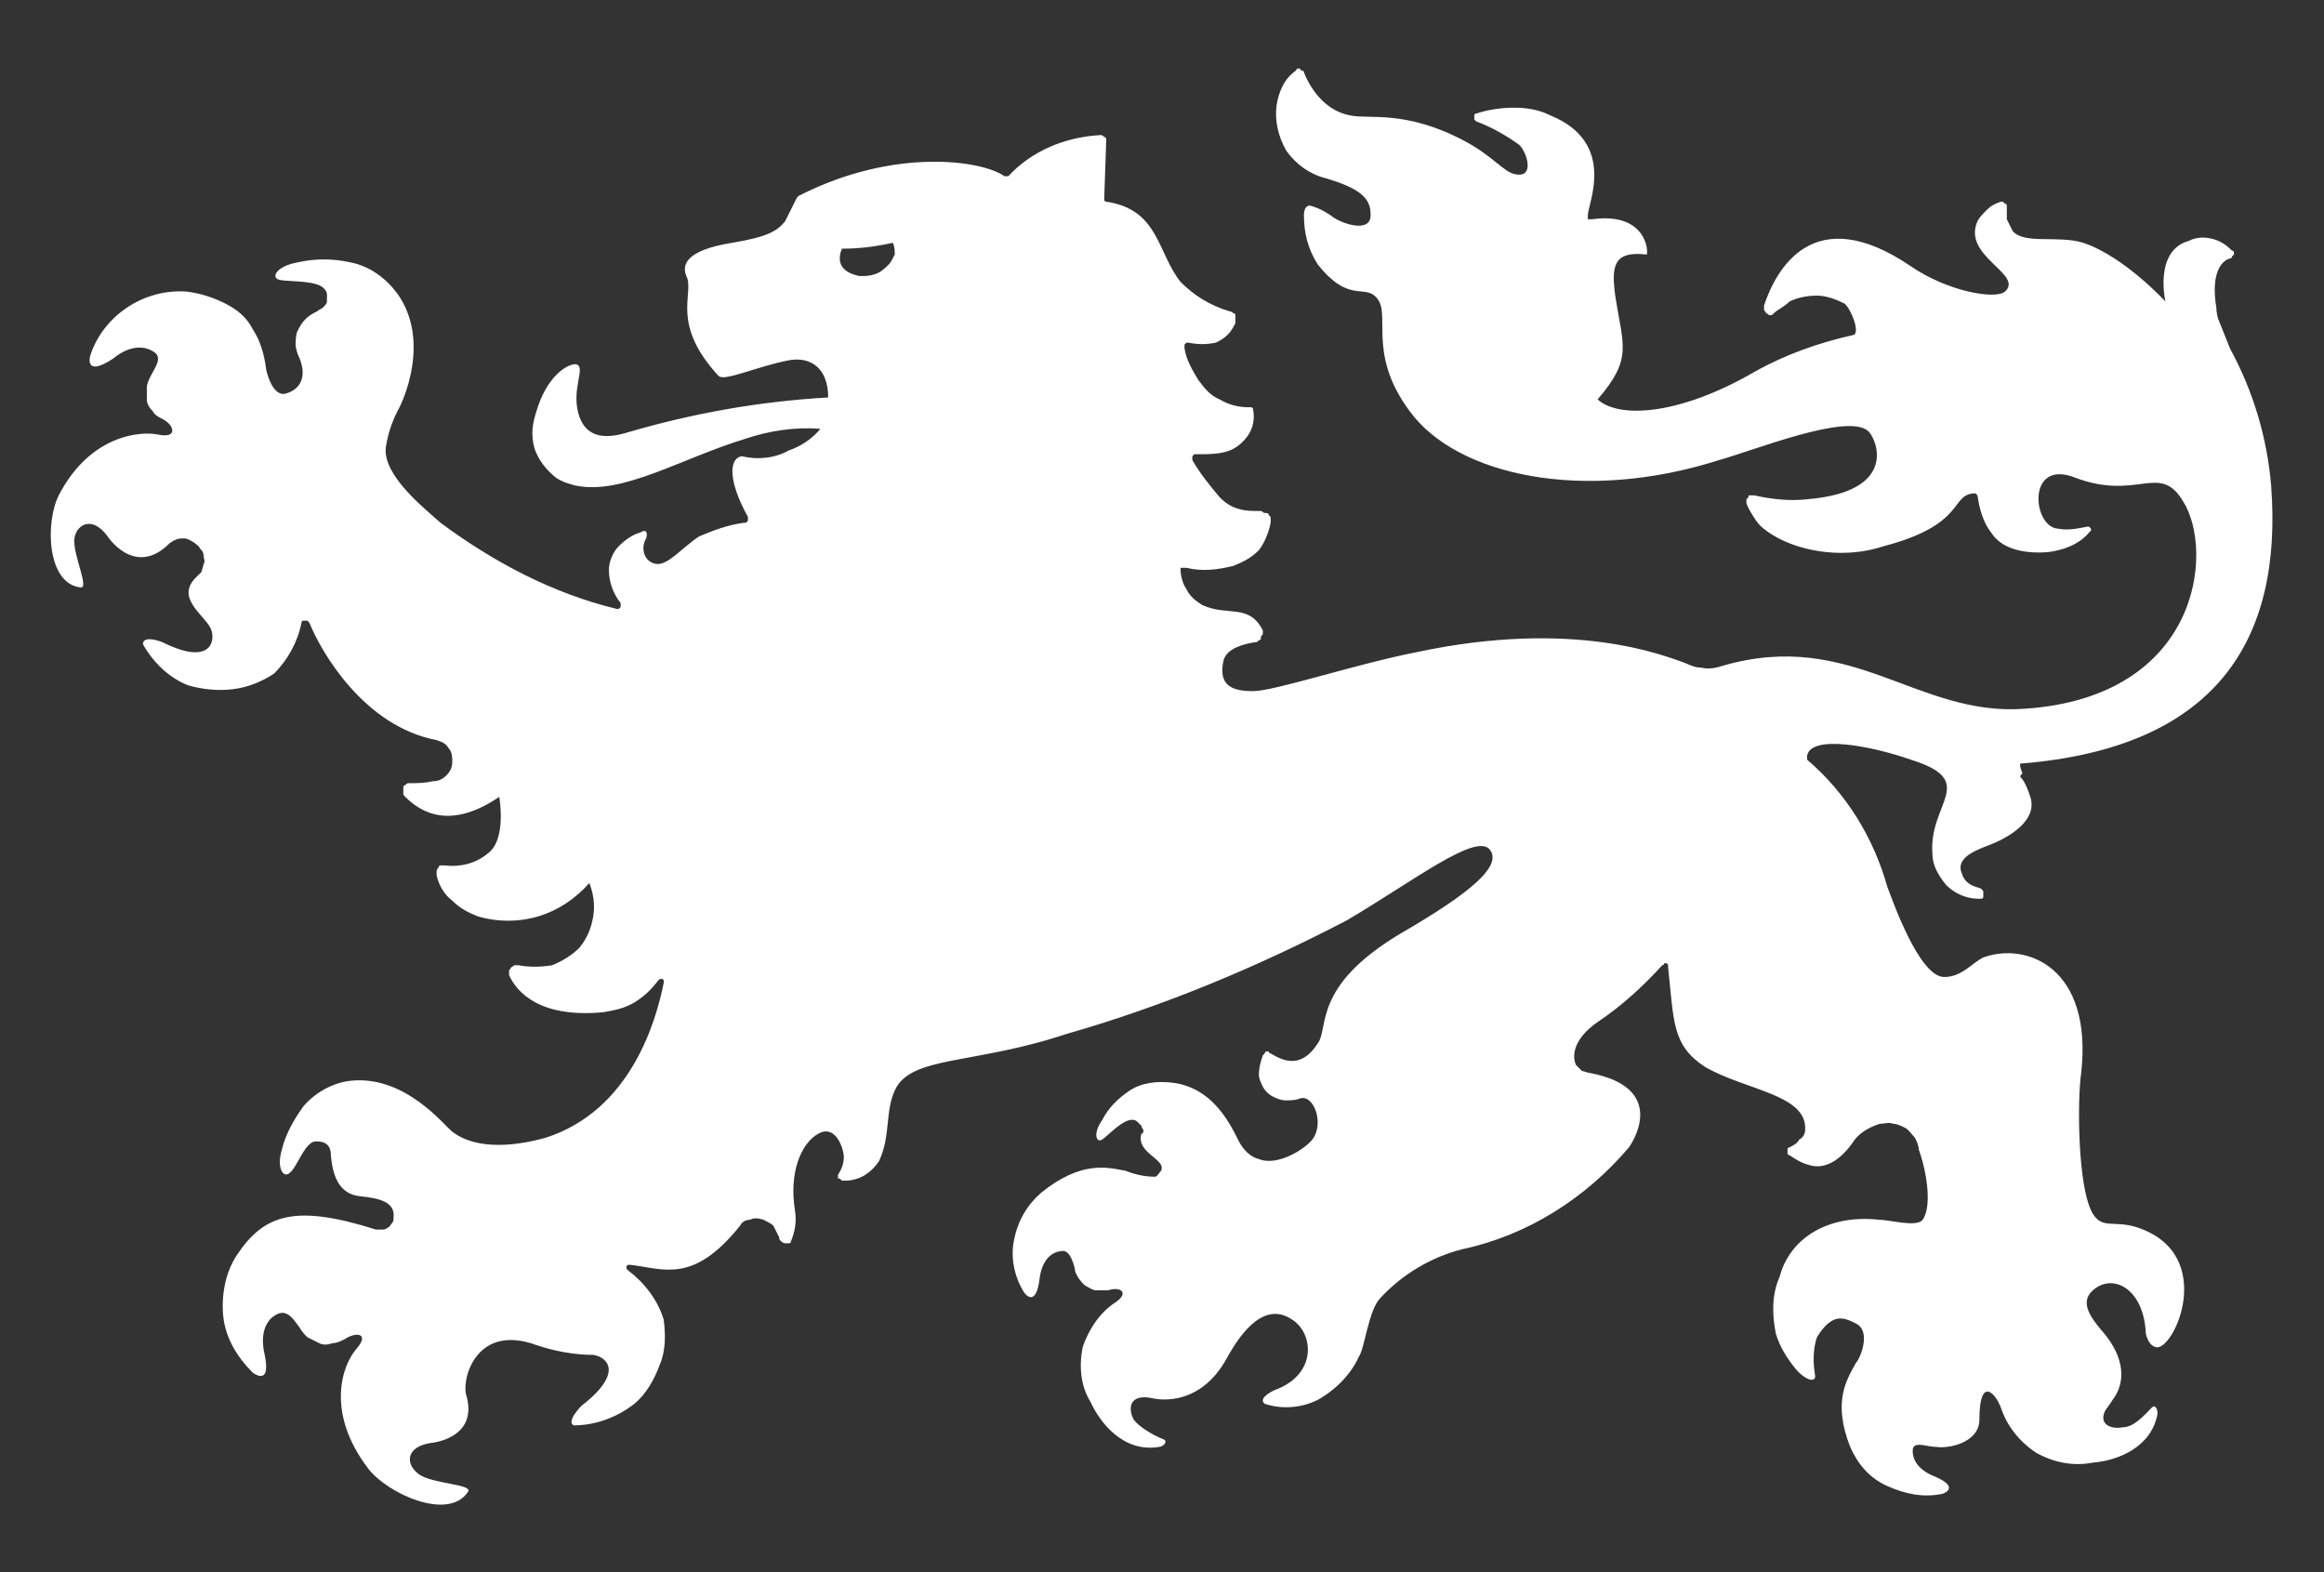 <svg xmlns="http://www.w3.org/2000/svg" xmlns:xlink="http://www.w3.org/1999/xlink" id="ART" x="0px" y="0px" viewBox="0 0 118.7 80.3" style="enable-background:new 0 0 118.7 80.3;" xml:space="preserve"><rect x="0" y="0" width="118.7" height="80.3" fill="#333333" stroke="none"/><style type="text/css">	.st0{fill:#FFFFFF;}	.st1{fill:#122149;}	.st2{clip-path:url(#SVGID_00000183248894749630557470000005780519808911256229_);}	.st3{fill:#13234B;}	.st4{fill:#CF2030;}	.st5{opacity:0.5;fill:none;stroke:#FFFFFF;stroke-miterlimit:10;enable-background:new    ;}	.st6{fill:none;stroke:#FFFFFF;stroke-width:3;stroke-linecap:round;stroke-miterlimit:10;}	.st7{fill:none;stroke:#CF2030;stroke-width:3;stroke-linecap:round;stroke-miterlimit:10;}	.st8{clip-path:url(#SVGID_00000159440402467205545230000012698335978971281594_);}	.st9{fill:#231F20;}	.st10{fill:#CF3339;}	.st11{fill:#00AEEF;}	.st12{fill:#80BC00;}	.st13{fill:#F18A00;}	.st14{fill:#0047BA;}</style><g>	<path class="st0" d="M103.2,39c10-0.8,13.4-6.3,12.8-14.2c-0.2-2.4-0.9-4.8-2.1-7c-0.2-0.5-0.4-1-0.6-1.5c-0.1-0.3-0.1-0.6-0.1-0.6  c-0.3-1.8,0.3-2.4,0.7-2.5c0,0,0.1,0,0.1-0.1l0.1-0.1v-0.1c0,0,0-0.1-0.1-0.1c-0.3-0.3-0.6-0.5-1-0.6s-0.8-0.1-1.2,0.1  c-1.8,0.5-1.2,3.1-1.2,3.1s-2.1-2.3-4.2-3c-1.3-0.4-3,0.1-3.6-0.6c-0.1-0.2-0.2-0.4-0.3-0.6c0-0.2,0-0.4,0-0.6v-0.1  c0,0,0-0.1-0.1-0.1l-0.1-0.1h-0.1c-0.3,0.1-0.5,0.2-0.7,0.4c-0.2,0.2-0.4,0.4-0.5,0.6c-0.8,1.8,2.4,2.7,1.4,3.6  c-0.5,0.4-2.9,0-4.8-1.3c-5-3.4-6.9,0.2-7.5,2c0,0.1,0,0.1,0,0.2s0.1,0.1,0.1,0.2c0.1,0,0.1,0.1,0.2,0.1s0.1,0,0.2-0.1  c0.2-0.2,0.5-0.3,0.8-0.6c0.4-0.2,0.9-0.3,1.4-0.3s1,0.2,1.4,0.4c0.3,0.2,0.8,1.4,0.5,1.6c-1.8,0.4-3.5,1-5.1,1.9  c-3.8,2.2-6.9,2.4-8,1.4c1.8-2.1,1.3-2.7,0.9-5.3c-0.2-1.5-0.1-2.3,1.6-2.1c0.1,0,0.1-2.2-2.8-1.8c0,0,0,0-0.1,0c0,0,0,0-0.1,0  c0,0,0,0,0-0.1c0,0,0,0,0-0.1c0-0.6,1.5-3.7-1.9-5.1c-0.6-0.3-1.2-0.4-1.9-0.4c-0.6,0-1.3,0.1-1.9,0.3c0,0-0.1,0-0.1,0.1V6v0.1  l0.1,0.1c0.8,0.3,1.5,0.7,2.2,1.2c0.4,0.4,0.8,1.7-0.2,1.5c-0.6-0.1-1.1-0.9-2.6-1.7c-3-1.6-4.9-1.1-5.8-1.3  c-0.6-0.1-1.1-0.4-1.5-0.8s-0.7-0.9-0.9-1.4c0,0,0-0.1-0.1-0.1c0,0-0.1,0-0.1-0.1h-0.1c0,0-0.1,0-0.1,0.1c-0.6,0.4-0.9,1.1-1,1.8  c-0.1,0.8,0.1,1.6,0.5,2.3c0.5,0.7,1.2,1.2,2,1.4c1.7,0.5,2.3,1,2.3,1.8c0.1,1-1.3,0.6-1.9,0.2c-0.4-0.3-0.8-0.5-1.2-0.6  c-0.2,0-0.3,0.2-0.3,0.5c0,0.9,0.2,1.7,0.7,2.5c1.5,1.9,2.3,1.1,2.9,1.6c1,0.8-0.5,2.8,1.8,5.9c2.4,3.3,8.9,4.7,15.8,2.5  c1.8-0.5,6.5-2.4,7.6-1.5c0.4,0.3,1.7,3.1-3.1,3.5c-0.9,0.1-1.8,0-2.7-0.2c-0.1,0-0.1,0-0.2,0s-0.1,0-0.1,0.1l-0.1,0.1  c0,0,0,0.1,0,0.2c0.1,0.3,0.3,0.6,0.5,0.9s0.5,0.5,0.8,0.7c0.8,0.5,1.8,0.8,2.8,0.9s2,0,2.9-0.3c4.2-1.1,3.4-2.6,4.6-2.7h0.1  l0.1,0.1c0.1,0.7,0.3,1.4,0.7,1.9c0.5,0.8,1.6,1.1,2.9,1c0.8-0.1,1.6-0.4,2.1-1l0.1-0.1V27l-0.1-0.1h-0.1c-0.5,0.1-1,0.2-1.5,0.1  c-1.3-0.1-1.6-3.6,0.9-2.6c3.2,1.2,4.3-0.8,5.5,1.2c1.6,2.5,0.9,10-8.1,10.6c-5.5,0.4-8.8-4.1-15.4-2.2c-0.3,0.1-0.7,0.2-1.1,0.1  c-0.4,0-0.7-0.2-1-0.3c-0.9-0.3-5.5-2.2-13.5-0.5c-3.1,0.6-7.3,2-8.4,2s-1.8-0.3-1.5-1.6c0.2-0.6,1-0.8,1.6-0.9  c0.1,0,0.1,0,0.2-0.1c0.1,0,0.1-0.1,0.1-0.1c0-0.1,0-0.1,0.1-0.2c0-0.1,0-0.1,0-0.2c-0.7-1.4-1.8-0.7-3.1-1.3  c-0.3-0.2-0.6-0.4-0.8-0.8c-0.2-0.3-0.3-0.7-0.3-1c0,0,0,0,0-0.1c0,0,0,0,0.1,0c0,0,0,0,0.1,0c0,0,0,0,0.1,0  c0.8,0.2,1.6,0.1,2.4-0.1c0.5-0.2,0.9-0.4,1.3-0.8c0.3-0.4,0.5-0.9,0.6-1.4c0-0.1,0-0.1,0-0.2s0-0.1-0.1-0.2c0-0.1-0.1-0.1-0.2-0.1  s-0.1-0.1-0.2-0.1c-0.4,0-0.8,0-1.1-0.1c-0.4-0.1-0.7-0.3-1-0.6c-0.5-0.6-1-1.2-1.4-1.9v-0.1v-0.1c0,0,0,0,0.1-0.1h0.1  c0.5,0,1,0,1.4-0.1c0.5-0.1,0.9-0.4,1.2-0.8c0.3-0.4,0.4-0.9,0.3-1.4c0,0,0-0.1-0.1-0.1h-0.1c-0.5,0-1-0.1-1.5-0.4  c-0.5-0.2-0.8-0.6-1.1-1c-0.3-0.5-0.6-1-0.7-1.6v-0.1v-0.1c0,0,0,0,0.1-0.1h0.1c0.5,0.1,0.9,0.1,1.4,0c0.2-0.1,0.4-0.2,0.6-0.4  c0.2-0.2,0.3-0.4,0.4-0.6c0-0.1,0-0.1,0-0.2s0-0.1,0-0.2S63,16,63,16s-0.1-0.1-0.2-0.1c-1-0.3-1.8-0.8-2.5-1.5  c-1.2-1.5-1.1-3.7-3.8-4.1c0,0-0.1,0-0.1-0.1v-0.1l0.1-2.9c0-0.1,0-0.2-0.1-0.2c-0.1-0.1-0.1-0.1-0.2-0.1C54.4,7,52.7,7.7,51.5,9  h-0.1h-0.1c-1.1-0.8-5.6-1.5-10.5,1l-0.1,0.1c-0.2,0.4-0.4,0.8-0.6,1.2c-0.4,0.5-0.9,0.8-2.7,1.1c-2.5,0.4-2.6,1.2-2.3,1.8  c0.3,0.9-0.8,2.4,1.6,5c0.3,0.3,2-0.5,3.6-0.8c1.1-0.2,2,0.4,2,1.9c-3.5,0.2-6.9,0.8-10.3,1.8c-1,0.3-2,0.3-2.4-0.8  c-0.5-1.4,0.4-2.6-0.2-2.7c-0.5,0-1.5,0.7-2,2.4c-0.2,0.6-0.3,1.2-0.1,1.9c0.2,0.6,0.6,1.1,1.1,1.5c0.3,0.2,0.6,0.3,1,0.4  c2.4,0.5,5.4-1.4,8.7-2.4c1.2-0.4,2.5-0.6,3.8-0.5c-0.4,0.5-1,0.9-1.6,1.1c-0.7,0.4-1.6,0.5-2.4,0.3c-0.7,0.1-0.7,1.3,0.3,3.1v0.1  v0.1c0,0,0,0-0.1,0.1c0,0,0,0-0.1,0c-0.8,0.1-1.6,0.4-2.3,0.7c-0.9,0.6-1.6,1.5-2.2,1.4c-0.6-0.1-0.8-0.8-0.5-1.3  c0.1-0.3,0-0.5-0.3-0.3c-0.4,0.1-0.8,0.4-1.1,0.7c-0.3,0.3-0.5,0.8-0.5,1.2c0,0.6,0.2,1.2,0.6,1.7v0.1V31l-0.1,0.1h-0.1  c-3.3-0.8-6.3-2.4-9-4.4c-0.9-0.8-2.9-2.4-2.8-3.8c0.1-0.7,0.3-1.3,0.6-1.9c0.3-0.5,1.7-3.6,0-6c-0.6-0.8-1.4-1.4-2.4-1.6  c-0.9-0.2-1.8-0.2-2.7,0c-1.1,0.2-1.4,0.8-0.9,0.9s2,0,2.3,0.5c0.1,0.1,0.1,0.2,0.1,0.3c0,0.1,0,0.2,0,0.3c0,0.1-0.1,0.2-0.2,0.3  c-0.1,0.1-0.2,0.1-0.3,0.2c-0.2,0.1-0.4,0.2-0.6,0.4c-0.2,0.2-0.3,0.4-0.4,0.6c-0.1,0.2-0.1,0.5-0.1,0.7s0.1,0.5,0.2,0.7  c0.4,1,0,1.6-0.7,1.8c-0.7,0.2-1-1.2-1-1.2c-0.1-0.8-0.3-1.5-0.7-2.1c-0.3-0.6-0.8-1-1.4-1.3c-0.6-0.3-1.2-0.5-1.9-0.6  c-1.1-0.1-2.2,0.2-3.1,0.8c-0.9,0.6-1.6,1.5-1.9,2.5c0,0-0.3,1.1,1.2,0.1c0,0,1.1-1,2.1-0.3c0.4,0.3,0,0.8-0.2,1.2  c-0.1,0.2-0.2,0.4-0.2,0.6s0,0.4,0,0.6s0.1,0.4,0.3,0.6c0.1,0.2,0.3,0.3,0.5,0.4c0.6,0.3,0.8,1-0.2,0.8c-0.9-0.2-3.5,0-5.1,3.1  c-0.7,1.4-0.6,4.5,1.1,4.7c0.5,0.1-0.4-1.7-0.3-2.5c0.1-0.7,0.9-1.2,1.7-0.1c0,0,1.3,2,3,0.5c0.1-0.1,0.2-0.2,0.4-0.3  c0.2-0.1,0.3-0.1,0.5-0.1s0.3,0.1,0.5,0.2c0.1,0.1,0.3,0.2,0.3,0.3c0.1,0.1,0.2,0.2,0.2,0.4c0,0.1,0.1,0.3,0,0.4  c0,0.1-0.1,0.3-0.1,0.4c-0.1,0.1-0.2,0.2-0.3,0.3c-1.1,1.1,0.6,2,0.8,2.7c0.2,0.6-0.1,1.8-2.5,0.6c0,0-1-0.4-1,0.1  c0.5,0.9,1.3,1.7,2.3,2.1c0.7,0.2,1.5,0.3,2.3,0.2c0.8-0.1,1.5-0.4,2.1-0.8c0.7-0.7,1.2-1.6,1.4-2.6c0,0,0-0.1,0.1-0.1h0.1h0.1  l0.1,0.1c0.6,1.5,2.8,5.3,6.5,6c0.3,0.1,0.5,0.2,0.6,0.4c0.2,0.2,0.2,0.5,0.2,0.7c0,0.3-0.1,0.5-0.3,0.7s-0.4,0.3-0.7,0.3  C21.7,40,21.3,40,20.9,40c-0.1,0-0.1,0-0.2,0.1c-0.1,0-0.1,0.1-0.1,0.2s0,0.1,0,0.2s0,0.1,0.1,0.2c0.8,0.8,2.3,1.7,4.8,0  c0,0,0.4,2.2-0.6,2.9c-0.6,0.5-1.4,0.7-2.2,0.6c-0.1,0-0.1,0-0.2,0c-0.1,0-0.1,0.1-0.1,0.1s-0.1,0.1-0.1,0.2s0,0.1,0,0.2  c0.1,0.5,0.4,1,0.8,1.3c0.4,0.4,0.8,0.6,1.3,0.8c1,0.3,2.1,0.3,3.1,0s1.9-0.9,2.6-1.7c0.2,0.5,0.3,1.1,0.2,1.7s-0.3,1.1-0.7,1.6  c-0.4,0.4-0.9,0.7-1.4,0.9c-0.6,0.1-1.2,0.1-1.7,0c-0.1,0-0.1,0-0.2,0c-0.1,0-0.1,0.1-0.2,0.1c0,0.1-0.1,0.1-0.1,0.2s0,0.1,0,0.2  c0.4,0.9,1.6,2.2,4.8,1.9c0.6-0.1,1.1-0.2,1.6-0.5c0.5-0.3,0.9-0.7,1.2-1.1l0.1-0.1h0.1c0,0,0.1,0,0.1,0.1v0.1  c-0.4,2-1.7,6.5-6,7.9c-1.4,0.4-3.5,0.7-4.8-0.3c-0.4-0.3-2.4-2.9-5.2-2.6c-0.9,0.1-1.8,0.6-2.4,1.3c-0.5,0.7-0.9,1.4-1.1,2.2  c-0.3,1,0.1,1.5,0.4,1.2c0.4-0.3,0.8-1.7,1.4-1.6c0.6,0,0.7,0.4,0.7,0.7c0.1,1.2,0.5,2,1.5,2.1s1.8,0.3,1.7,1.1  c0,0.1,0,0.2-0.1,0.3c-0.1,0.1-0.1,0.2-0.2,0.2c-0.1,0.1-0.2,0.1-0.3,0.1s-0.2,0-0.3,0c-4.1-1.3-5.7-0.8-7.1,1.3  c-0.6,0.9-0.8,2.1-0.7,3.1c0.1,1.1,0.7,2.1,1.5,2.9c0,0,1,0.8,0.6-1c0,0-0.4-1.5,0.7-2c0.5-0.2,0.8,0.3,1.1,0.7  c0.1,0.2,0.3,0.4,0.4,0.5c0.2,0.1,0.4,0.2,0.6,0.3c0.2,0.1,0.4,0.1,0.7,0c0.2,0,0.4-0.1,0.6-0.2c0.6-0.4,1.3-0.3,0.6,0.5  s-1.6,3.2,0.6,6.1c1,1.3,4.1,2.7,5.1,1.2c0.3-0.4-1.8-0.4-2.5-0.9s-0.7-1.4,0.6-1.6c0,0,2.5-0.2,1.8-2.5c-0.2-0.9,0.6-3.6,3.6-2.5  c0.9,0.3,1.9,0.5,2.9,0.5c0.7,0.1,1.6,0.9-0.6,2.6c0,0-0.8,0.8-0.4,1c1.1,0,2.2-0.4,3.1-1.1c0.6-0.5,1-1.2,1.3-2  c0.3-0.7,0.3-1.5,0.2-2.3c-0.3-1-1-1.9-1.8-2.5L32,64.8v-0.1c0,0,0-0.1,0.1-0.1h0.1c1.7,0.2,3.2,1,5.6-2c0.1-0.2,0.3-0.3,0.5-0.3  c0.2-0.1,0.4-0.1,0.7,0c0.2,0.1,0.4,0.2,0.5,0.3c0.1,0.2,0.2,0.4,0.3,0.6c0,0.1,0,0.1,0.1,0.2c0,0,0.1,0.1,0.2,0.1s0.1,0,0.2,0  s0.1-0.1,0.1-0.1c0.2-0.5,0.3-1,0.2-1.6c-0.3-1.9,0.3-3.4,1.2-3.9c0.9-0.5,1.3,0.8,1.3,1.2c0,0.3-0.1,0.6-0.3,0.9v0.1  c0,0.1,0,0.1,0.1,0.1l0.1,0.1c0,0,0.1,0,0.2,0c0.3,0,0.7-0.1,1-0.3c0.3-0.2,0.5-0.4,0.7-0.7c0.6-1.3,0.3-2.5,0.8-3.6  c0.8-1.8,4-1.3,8.8-2.9c4.9-1.4,9.7-3.4,14.3-5.8c3.4-2,6.6-4.5,7.3-3.6c0.6,0.8-0.8,2.1-4.6,4.3c-4.5,2.7-3.6,4.8-4.2,5.6  c-0.9,1.4-1.9,0.8-2.4,0.5c0,0-0.1,0-0.1-0.1h-0.1c0,0-0.1,0-0.1,0.1l-0.1,0.1c-0.1,0.3-0.2,0.6-0.2,1c0,0.2,0.1,0.4,0.2,0.6  s0.3,0.4,0.5,0.5s0.4,0.2,0.7,0.2c0.2,0,0.5,0,0.7-0.1c0.7-0.2,1.2,1.2,0.7,2c-0.3,0.5-1.8,1.5-2.8,1.1c-0.4-0.1-0.7-0.4-0.9-0.7  c-0.3-0.4-1.1-2.9-3.5-3.2c-0.8-0.1-1.6,0-2.2,0.4s-1.1,0.9-1.4,1.5c-0.5,0.7-0.3,1.2,0,1s1.1-1.1,1.6-1c0.1,0,0.2,0.1,0.2,0.1  s0.1,0.1,0.2,0.2c0,0.1,0.1,0.2,0.1,0.2c0,0.1,0,0.2-0.1,0.2c-0.3,1,1.3,1.3,1,1.9c-0.1,0.1-0.2,0.3-0.3,0.3c-0.5,0-1-0.1-1.5-0.3  c-1-0.2-2.3-0.5-4.3,1.1c-0.7,0.6-1.2,1.4-1.4,2.4c-0.2,0.9,0,1.9,0.5,2.7c0,0,0.6,0.9,0.8-0.7c0,0,0.1-1.3,1.1-1.4  c0.4-0.1,0.6,0.5,0.7,0.9c0,0.2,0.1,0.3,0.2,0.5c0.1,0.1,0.2,0.3,0.4,0.4c0.2,0.1,0.3,0.2,0.5,0.2s0.4,0,0.6,0  c0.6-0.2,1.1,0.1,0.4,0.6c-0.8,0.5-1.4,1.4-1.7,2.3c-0.2,1-0.1,2,0.4,2.8c0.5,1.1,1.7,2.6,3.5,2.3c0.2,0,0.5-0.3,0.2-0.4  c-0.5-0.2-1.2-0.6-1.5-1c-0.3-0.6-0.2-1.3,0.9-1.1c0,0,2.4,0.7,3.9-2.1c0.4-0.7,1.7-3,3.3-1.9c1.1,0.7,1.3,2.8-0.9,3.6  c0,0-0.9,0.4-0.5,0.7c0.9,0.3,1.9,0.2,2.7-0.2c0.9-0.5,1.7-1.3,2.1-2.2c0.3-0.4,0.5-2.4,1.1-3c1.1-1.2,2.6-2.1,4.2-2.5  c3.3-0.7,6.3-2.6,8.5-5.2c0,0,2.2-3-2-3.8c-0.1,0-0.3-0.1-0.4-0.1c-0.1-0.1-0.2-0.2-0.3-0.3c-0.2-0.4-0.2-1.3,1.1-2.2  c1.2-0.8,2.3-1.8,3.3-2.9c0,0,0.1,0,0.1-0.1h0.1c0,0,0.1,0,0.1,0.1v0.1c0.3,2.8,0.2,4,1.9,5.1c2.1,1.2,5.2,1.4,5.1,3.2  c0,0.2-0.1,0.4-0.3,0.5c-0.1,0.2-0.3,0.3-0.5,0.4c0,0-0.1,0-0.1,0.1v0.1v0.1c0,0,0,0.1,0.1,0.1c0.3,0.2,0.6,0.4,1,0.5  c0.6,0.2,1.4,0,2.2-1.1c0.3-0.5,0.8-0.8,1.4-1c0.2,0,0.5-0.1,0.7,0c0.2,0,0.4,0.1,0.6,0.2s0.3,0.3,0.5,0.5c0.1,0.2,0.2,0.4,0.2,0.6  c0.4,1.1,0.7,2.9,0.2,3.6c-0.3,0.4-1.7,0-2.2,0c-2.7-0.3-4.6,1-5.1,2.9c-0.4,0.9-0.4,1.9-0.2,2.9c0.2,0.7,0.6,1.3,1,1.8  c0.6,0.7,1.1,0.7,1,0.3c-0.1-0.6-0.1-1.3,0.1-1.9c0.8-1.3,1.4-1,2-0.7c0.8,0.4,0.2,1.8,0,2c-0.5,0.9-1.2,2-0.3,4.3  c0.4,0.9,1,1.6,1.9,2s1.8,0.6,2.8,0.4c0,0,1-0.3-0.4-0.9c0,0-1.2-0.4-1.1-1.4c0.1-0.4,0.7-0.1,1.2-0.1c0.6,0.1,2.2-0.2,2.2-1.4  c0-2.2,0.8-1.4,1.1-0.6c0.3,0.9,0.9,1.7,1.8,2.3c0.9,0.5,1.9,0.7,2.9,0.5c1.3-0.1,3-0.8,3.3-2.5c0-0.2-0.1-0.5-0.3-0.3  c-0.4,0.4-0.9,1-1.5,1c-0.5,0.1-1.2-0.1-0.9-0.8c0.1-0.2,0.3-0.4,0.4-0.6c0.4-0.5,1-1.8-0.6-3.6c-0.5-0.6-1.1-1.4-0.4-2  c1-0.9,2.6-0.1,2.7,2.2c0,0,0.1,0.6,0.5,0.7c0.9,0.3,3.2-4.7-0.9-6.1c-1.2-0.4-1.8,0.1-2.3-0.7c-0.8-1.3-0.8-5.9-0.6-7.2  c0.6-5.4-2.8-6.7-5-5.9c-0.6,0.3-1.1,1-2,1c-1.3,0-2.7-4.1-2.9-4.6c-0.7-2.5-2.1-4.8-4.1-6.5c0,0,0,0,0-0.1v-0.1  c0.2-1.1,3.3-0.5,5.3,0.2c3.5,1.1,0.9,2.2,1.1,4.8c0,0.6,0.3,1.1,0.7,1.6c0.4,0.4,1,0.7,1.6,0.7c0.1,0,0.1,0,0.2,0  c0.1,0,0.1-0.1,0.1-0.1c0-0.1,0-0.1,0-0.2s0-0.1-0.1-0.2s-0.8-0.1-1-0.8c-0.3-0.7,0.5-1.1,1.3-1.4c1.1-0.4,2.6-1.3,2.2-2.5  c-0.1-0.3-0.2-0.6-0.4-0.9l-0.1-0.1v-0.1l0.1-0.1C103.1,39,103.2,39,103.2,39z M45.4,13.5c-0.2,0.2-0.4,0.4-0.7,0.5  c-0.3,0.1-0.5,0.1-0.8,0.1c-0.5-0.1-1.3-0.4-0.9-1.4c0.9,0,1.7-0.1,2.6-0.3c0.1,0.2,0.1,0.4,0.1,0.6C45.6,13.2,45.5,13.4,45.4,13.5  z"></path></g></svg>
